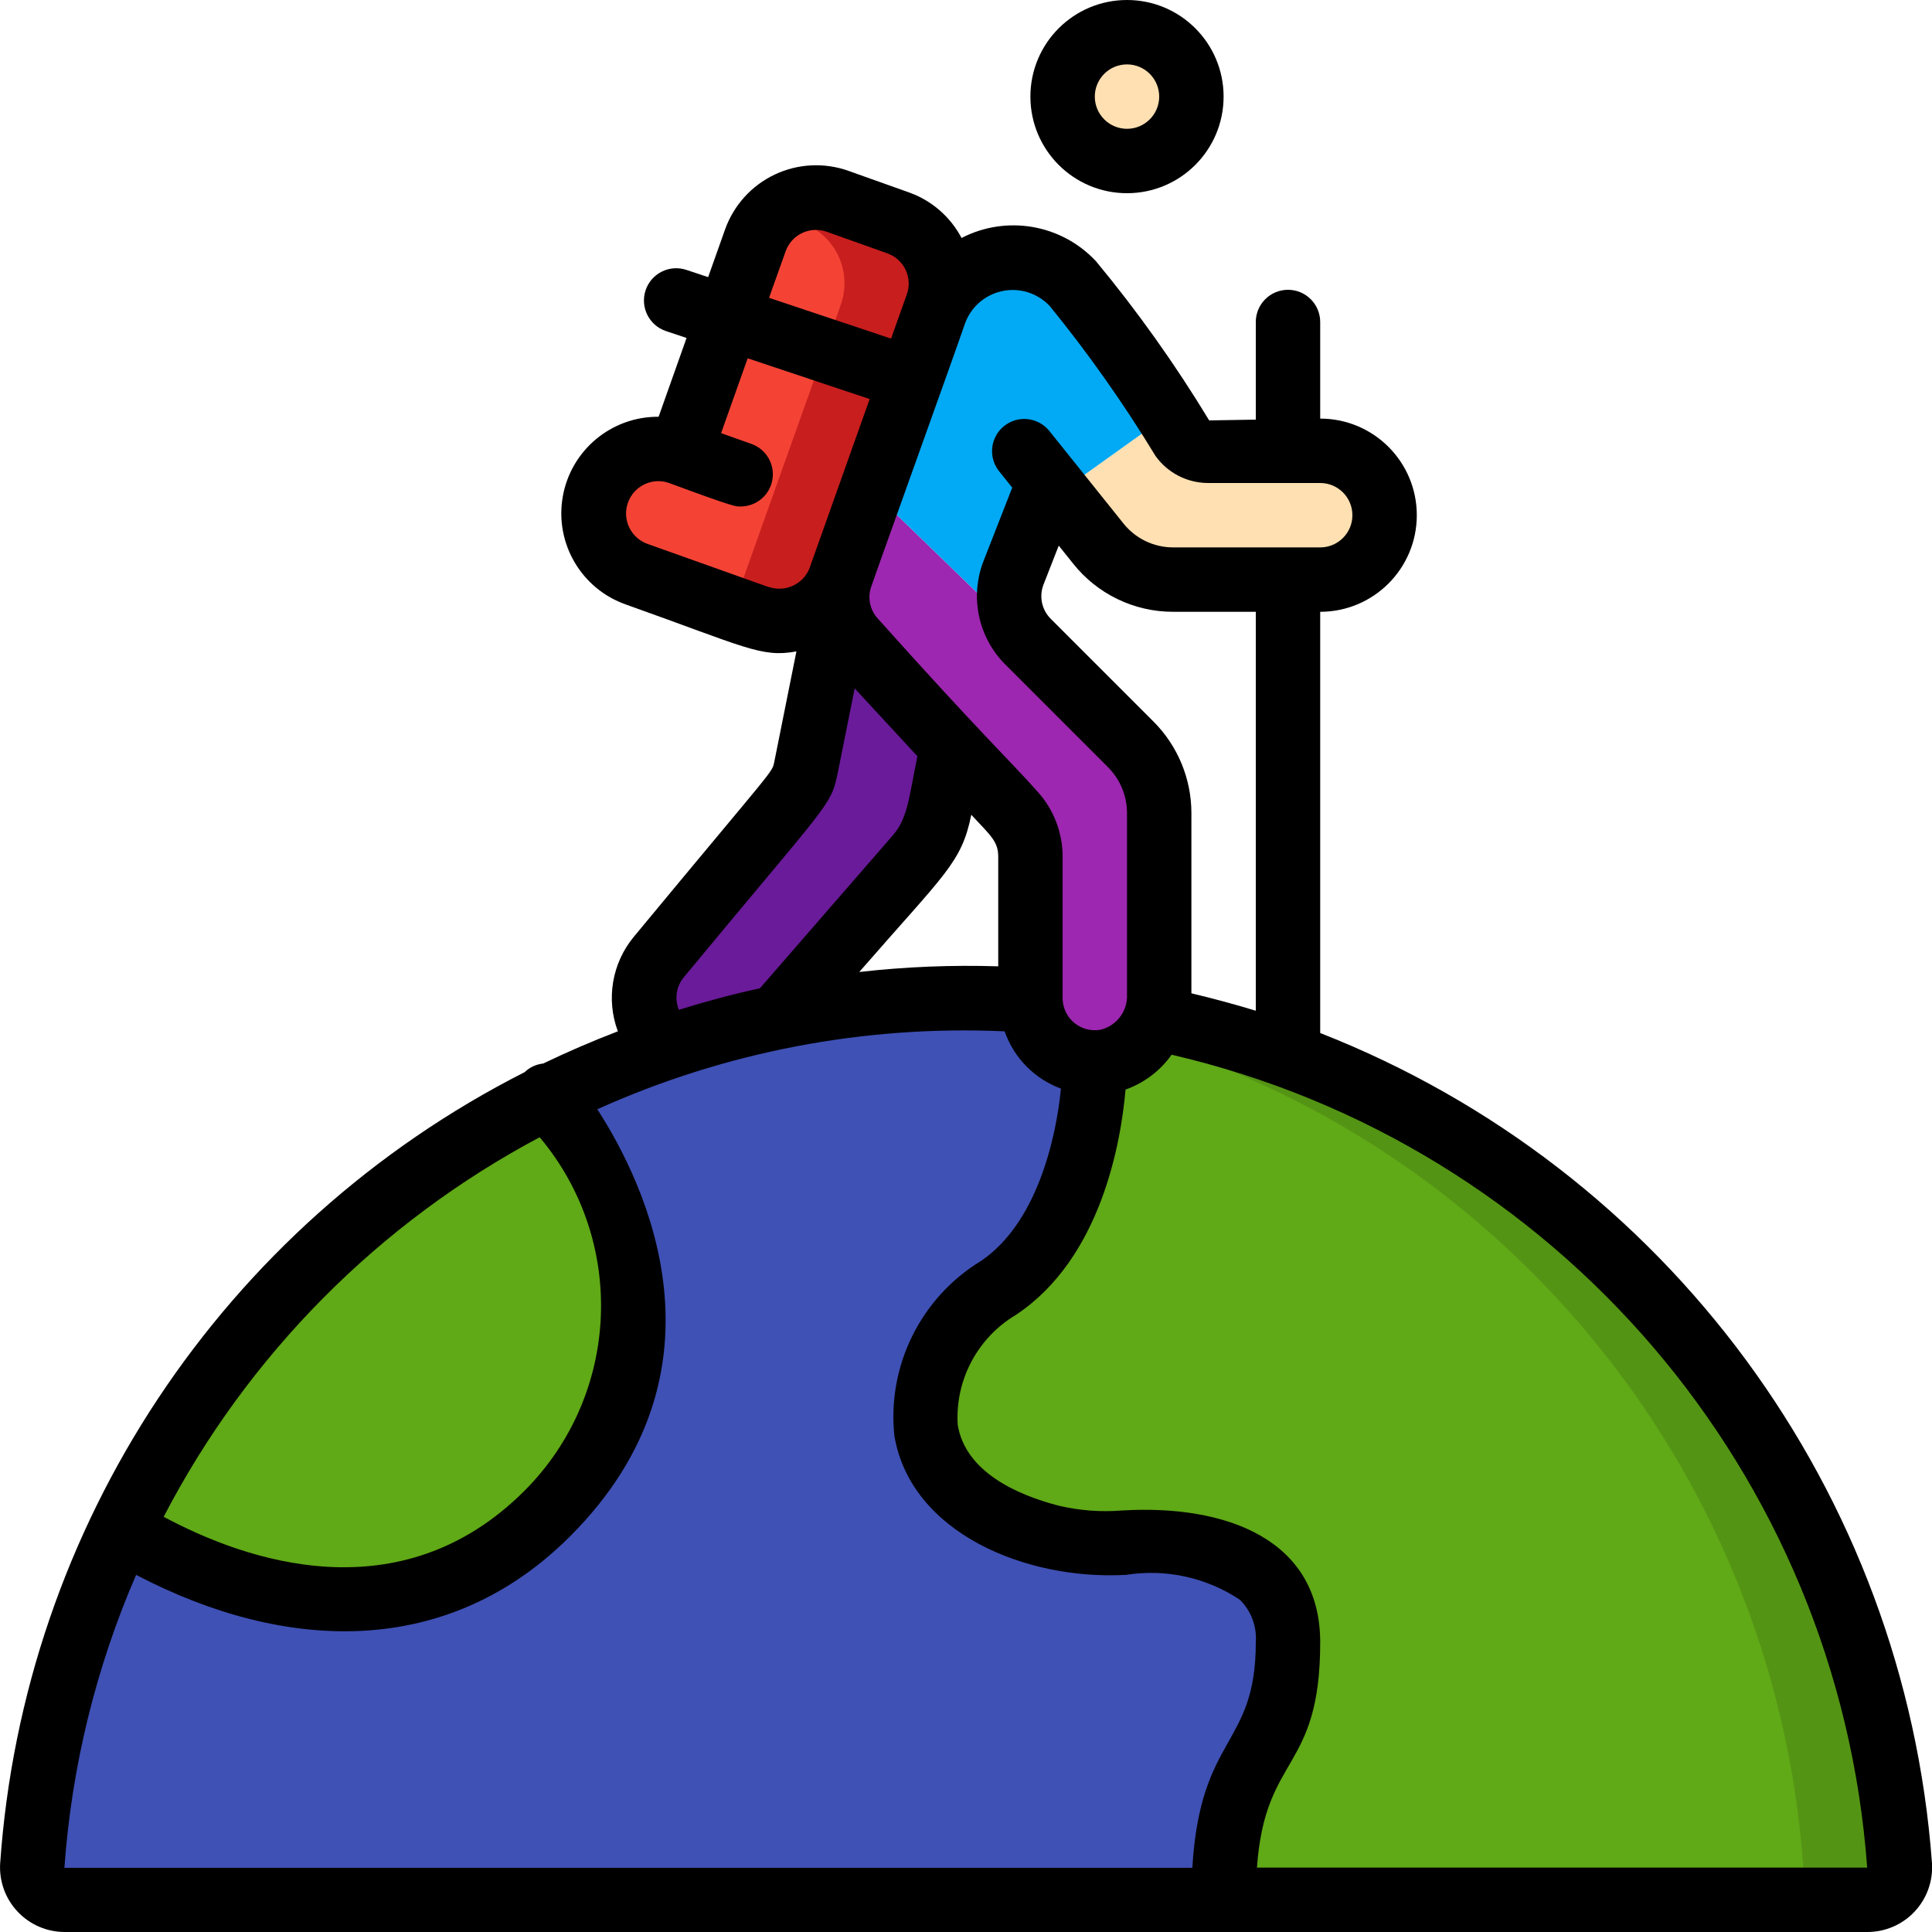 <svg height="512" viewBox="0 0 60 60" width="512" xmlns="http://www.w3.org/2000/svg"><g id="025---Travel-Around-The-World" fill="none"><g id="Layer_3" transform="translate(0 1)"><path id="Shape" d="m36 24.24v5.64c.001.245-.04.488-.12.72-.216.709-.811 1.238-1.54 1.37-.112.019-.226.03-.34.03-1.077-.002-1.96-.854-2-1.93v-4.46c-.004-.484-.178-.951-.49-1.32l-1.94-2.1v-.01l-3.07-3.32c-.219-.252-.374-.554-.45-.88-.075-.327-.065-.668.03-.99.002-.024.009-.048.02-.07l.96-2.7 5.32 5.16 2.74 2.74c.561.563.878 1.325.88 2.12z" fill="#9d27b0"/><path id="Shape" d="m43 15c-.008 1.101-.899 1.992-2 2h-4.56c-.912.002-1.774-.415-2.34-1.13l-1.24-1.54 3.41-2.44c.26.42.43.69.43.69.188.261.489.417.81.42h3.49c1.103.003 1.997.897 2 2z" fill="#ffe0b2"/><path id="Shape" d="m36.27 11.89-3.41 2.44-.28-.36-1.1 2.81c-.292.742-.115 1.587.45 2.15l.45.45-5.32-5.16 1.94-5.44c.23-.681.73-1.238 1.382-1.538.653-.301 1.401-.32 2.068-.052.318.156.608.362.86.61 1.086 1.289 2.075 2.656 2.96 4.09z" fill="#02a9f4"/><path id="Shape" d="m29.57 22.18v.01l-.41 2.03c-.107.51-.341.985-.68 1.38l-4.34 4.99c-1.165.237-2.314.548-3.44.93-.833-.71-.94-1.958-.24-2.8l4.15-4.99c.209-.259.353-.564.42-.89l.97-4.84.05-.02c.076.326.231.628.45.88z" fill="#6a1b9a"/><circle id="Oval" cx="35" cy="2" fill="#ffe0b2" r="2"/><path id="Shape" d="m29.11 8.47-.11.31-2.9 8.14c-.011.022-.018.046-.02.07-.388 1.016-1.514 1.539-2.54 1.18l-3.76-1.34c-1.042-.372-1.587-1.516-1.22-2.56.178-.499.549-.906 1.03-1.13.477-.237 1.031-.266 1.53-.08l2.34-6.6c.179-.5.549-.909 1.029-1.136.48-.227 1.031-.254 1.531-.074l1.88.67c.499.177.907.546 1.134 1.024.227.478.254 1.027.076 1.526z" fill="#f44335"/><path id="Shape" d="m27.9 5.92-1.88-.67c-.675-.238-1.425-.098-1.968.368l.848.3c.499.177.907.546 1.134 1.024.227.478.254 1.027.076 1.526l-.11.312-2.9 8.14c-.011.022-.018.046-.02.07-.121.315-.321.594-.581.809l1.041.371c1.026.359 2.152-.164 2.54-1.18.002-.024.009-.048.02-.07l2.9-8.14.11-.31c.178-.499.151-1.048-.076-1.526-.227-.478-.635-.847-1.134-1.024z" fill="#c81e1e"/><path id="Shape" d="m59 56.94c.015.277-.085.547-.276.748-.191.201-.457.314-.734.312h-19.99c0-5 2-4 2-8 0-3.02-3.41-3.19-5.09-3.09-.768.055-1.54-.005-2.29-.18-5.47-1.43-4.41-5.87-1.62-7.73 3-2 3-7 3-7 .114-0.0.228-.011.34-.03.729-.132 1.324-.661 1.54-1.37 12.739 2.606 22.188 13.37 23.12 26.34z" fill="#60a917"/><path id="Shape" d="m35.88 30.6c-.087.246-.218.474-.386.673 11.49 3.486 19.643 13.691 20.506 25.667.015.277-.085.547-.276.748-.191.201-.457.314-.734.312h3c.277.002.543-.111.734-.312.191-.201.291-.471.276-.748-.932-12.97-10.381-23.734-23.12-26.34z" fill="#549414"/><path id="Shape" d="m40 50c0 4-2 3-2 8h-35.99c-.277.002-.543-.111-.734-.312s-.291-.471-.276-.748c.249-3.624 1.186-7.167 2.76-10.44 2.13 1.31 8.35 4.39 13.24-.5 5.73-5.73.52-12.37.04-12.95 1.184-.592 2.407-1.103 3.66-1.53 1.126-.382 2.275-.693 3.44-.93 1.928-.395 3.892-.593 5.86-.59.67 0 1.34.02 2 .07.04 1.076.923 1.928 2 1.93 0 0 0 5-3 7-2.79 1.86-3.85 6.3 1.62 7.73.75.175 1.522.235 2.29.18 1.68-.1 5.09.07 5.09 3.09z" fill="#3f51b5"/><path id="Shape" d="m17 46c-4.89 4.89-11.11 1.81-13.24.5 2.805-5.834 7.475-10.566 13.27-13.45h.01c.48.58 5.69 7.22-.04 12.95z" fill="#60a917"/><path id="Shape" d="m17 33c.011.012.021.026.03.04v.01" fill="#ffe0b2"/></g><g id="Layer_12" fill="#000"><path id="Shape" d="m32 3c0 1.657 1.343 3 3 3s3-1.343 3-3-1.343-3-3-3-3 1.343-3 3zm4 0c0 .552-.448 1-1 1s-1-.448-1-1 .448-1 1-1 1 .448 1 1z"/><path id="Shape" d="m2.012 60h55.975c.555.002 1.087-.225 1.468-.629.381-.404.579-.947.545-1.501-.844-11.536-8.232-21.564-19-25.789v-13.081c1.657 0 3-1.343 3-3s-1.343-3-3-3v-3c0-.552-.448-1-1-1s-1 .448-1 1v3.032l-1.448.024c-1.049-1.732-2.224-3.385-3.516-4.944-1.073-1.148-2.778-1.443-4.174-.721-.346-.658-.927-1.163-1.627-1.413l-1.88-.67c-.75-.268-1.575-.228-2.295.113-.72.341-1.274.954-1.542 1.704l-.526 1.482-.675-.225c-.525-.175-1.092.108-1.267.633-.175.525.108 1.092.633 1.267l.639.214-.868 2.447c-1.468-.011-2.728 1.042-2.978 2.489s.583 2.862 1.969 3.344c3.714 1.322 4.2 1.655 5.289 1.454l-.683 3.407c-.082.387.119.037-4.363 5.451-.682.82-.872 1.942-.5 2.941-.791.304-1.564.637-2.319 1-.216.023-.419.117-.576.268-9.373 4.756-15.558 14.087-16.288 24.573-.034.553.162 1.096.543 1.499.38.403.91.632 1.464.631zm55.975-2h-18.951c.249-3.551 1.964-2.956 1.964-7 0-3.191-2.916-4.281-6.147-4.091-.664.054-1.332.004-1.98-.15-1.292-.337-2.885-1.045-3.13-2.506-.086-1.39.614-2.711 1.812-3.421 2.644-1.762 3.257-5.362 3.4-6.995.577-.204 1.077-.582 1.43-1.082 11.954 2.774 20.71 13.006 21.602 25.245zm-31.3-27.816c2.66-3.058 3.176-3.384 3.477-4.881.595.643.837.823.837 1.3v3.407c-1.441-.045-2.883.013-4.315.176zm12.313 1.205c-.656-.2-1.324-.38-2-.541v-5.608c-.003-1.06-.425-2.076-1.173-2.827l-3.19-3.19c-.286-.281-.375-.706-.226-1.078l.469-1.2.436.545c.754.957 1.906 1.514 3.124 1.51h2.56zm-6.411-21.9c1.206 1.481 2.309 3.044 3.3 4.677.376.521.979.831 1.621.834h3.49c.552 0 1 .448 1 1s-.448 1-1 1h-4.56c-.608.002-1.183-.276-1.559-.754l-2.3-2.871c-.348-.422-.97-.486-1.397-.145-.427.342-.5.963-.164 1.395l.416.519-.889 2.271c-.436 1.113-.171 2.377.674 3.222l3.19 3.19c.375.375.586.883.589 1.413v5.64c.026.518-.321.981-.826 1.1-.29.051-.589-.028-.815-.217-.226-.189-.358-.468-.359-.763v-4.39c.002-.737-.267-1.449-.756-2-.847-.96-1.768-1.806-4.988-5.405-.229-.253-.311-.607-.216-.935.042-.155 2.552-7.124 2.91-8.169.169-.529.605-.93 1.147-1.055.541-.125 1.109.045 1.492.447zm-8.189-1.689c.09-.25.276-.454.517-.566.241-.113.516-.125.766-.034l1.879.67c.248.089.451.273.564.512.113.239.126.512.036.76l-.489 1.374-3.79-1.267zm-.527 10.433-3.759-1.34c-.523-.184-.798-.756-.614-1.279.184-.523.756-.798 1.279-.614 2.1.777 2.077.729 2.221.729.487.001.904-.35.987-.831.083-.48-.193-.95-.653-1.112l-.94-.334.826-2.325 3.788 1.266s-1.868 5.249-1.877 5.278c-.208.486-.756.729-1.256.557zm-2.644 12.126c4.5-5.44 4.566-5.3 4.781-6.322l.533-2.658 1.947 2.106c-.267 1.324-.306 1.933-.764 2.459l-4.126 4.748c-.849.184-1.683.409-2.516.668-.139-.335-.084-.719.145-1.001zm-4.469 4.959c2.711 3.227 2.508 7.99-.467 10.975-3.869 3.87-8.683 2.169-11.21.812 2.608-5.021 6.681-9.132 11.677-11.787zm-12.533 13.591c4.679 2.446 9.7 2.58 13.48-1.2 5.141-5.141 2.348-10.929.843-13.26 3.968-1.788 8.302-2.618 12.65-2.42.288.825.929 1.477 1.749 1.779-.154 1.567-.757 4.2-2.5 5.362-1.859 1.14-2.899 3.247-2.674 5.416.51 3.038 4.117 4.5 7.2 4.322 1.234-.194 2.495.083 3.534.776.347.347.526.827.491 1.316 0 3.274-1.723 2.846-1.971 7.007h-35.029c.224-3.137.977-6.213 2.227-9.098z"/></g></g></svg>